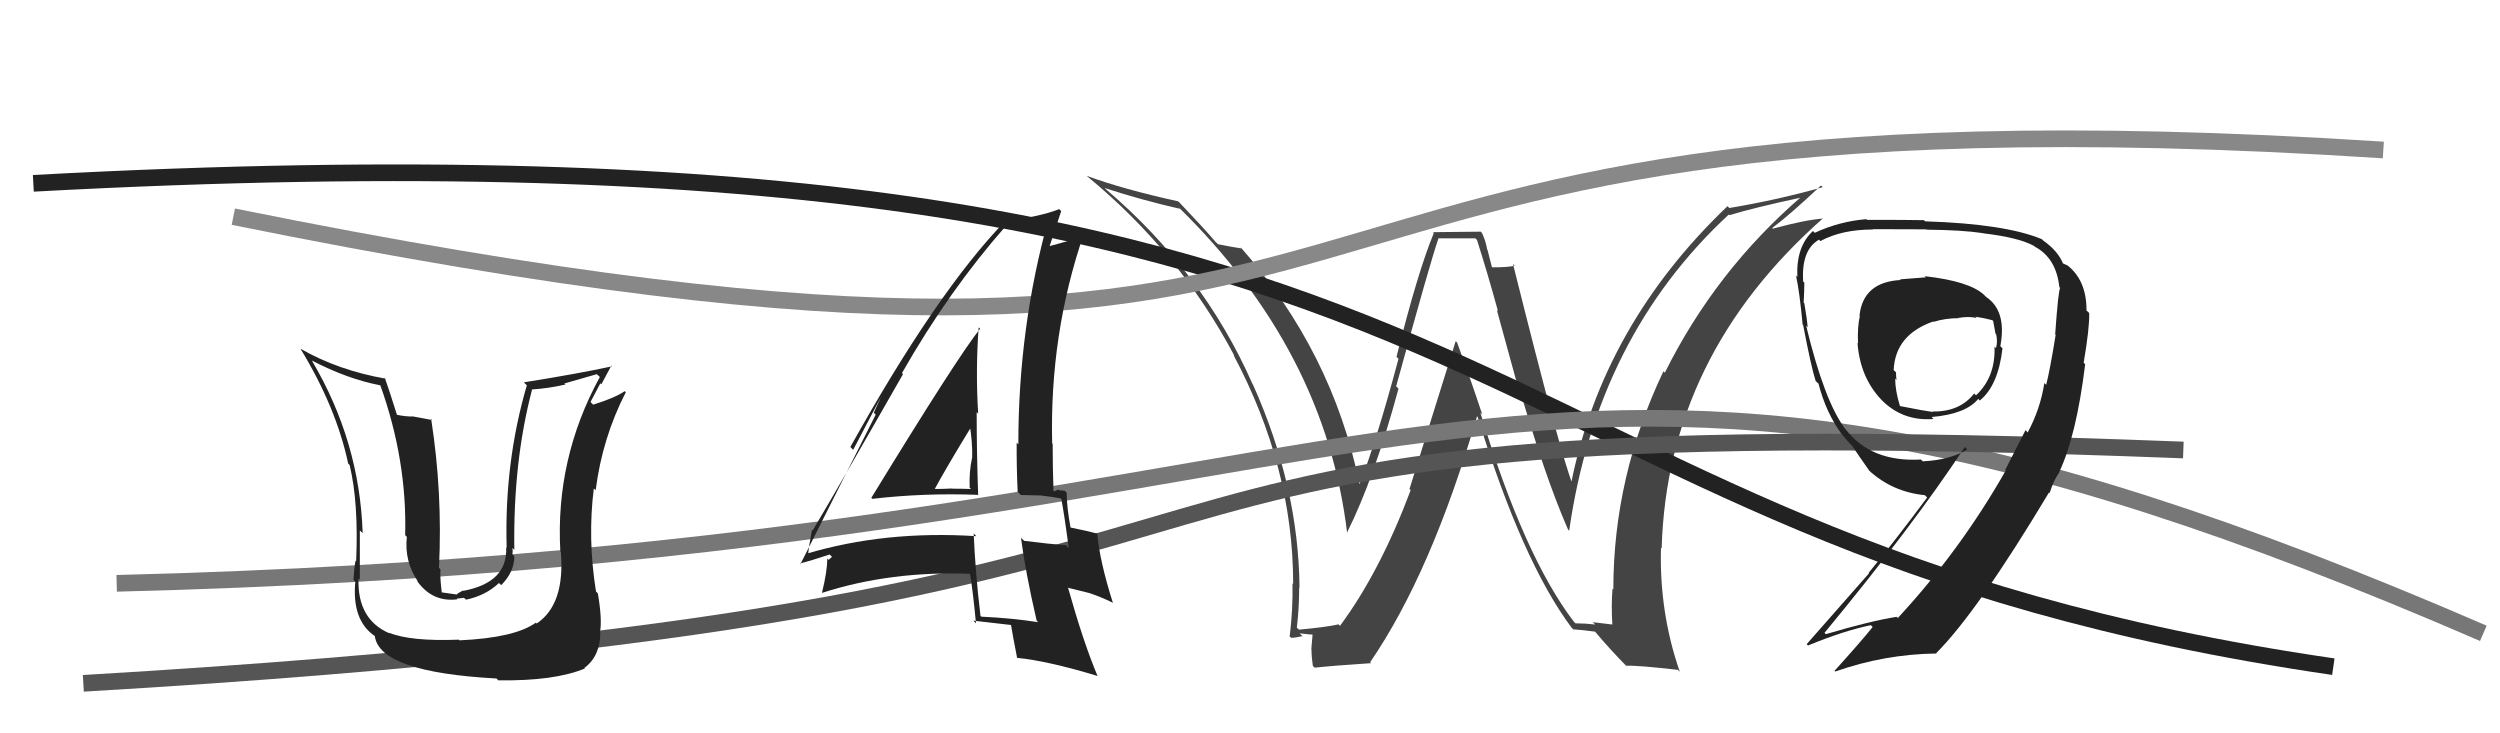 <svg xmlns="http://www.w3.org/2000/svg" width="150" height="44" viewBox="0,0,150,44"><path fill="#444" d="M94.48 37.35L94.45 37.32L94.43 37.30Q91.45 33.40 88.82 24.76L88.93 24.87L88.94 24.88Q88.21 22.67 87.42 20.54L87.34 20.47L84.57 29.34L84.64 29.41Q82.80 34.31 80.40 37.55L80.35 37.50L80.32 37.46Q79.57 37.63 77.93 37.78L77.94 37.78L77.81 37.66Q77.95 36.50 77.95 35.25L78.07 35.37L77.97 35.27Q77.92 29.21 75.18 23.08L75.19 23.08L75.16 23.06Q72.20 16.33 66.34 11.34L66.29 11.29L66.28 11.28Q68.44 11.99 70.80 12.53L70.81 12.54L70.66 12.38Q79.53 21.03 80.83 32.00L80.67 31.84L80.81 31.98Q82.46 28.68 83.91 23.32L83.87 23.28L83.77 23.18Q85.81 15.73 86.30 14.33L86.28 14.30L88.52 14.30L88.62 14.40Q89.24 16.34 89.88 18.67L89.81 18.60L91.02 23.01L91.10 23.08Q92.67 28.54 94.08 31.77L94.14 31.83L94.15 31.85Q95.81 20.21 103.73 12.87L103.76 12.90L103.77 12.91Q105.20 12.47 108.17 11.83L108.13 11.79L108.12 11.77Q102.94 16.23 99.89 22.36L99.83 22.30L99.81 22.27Q96.80 28.59 96.80 35.37L96.66 35.23L96.75 35.32Q96.67 36.34 96.74 37.48L96.73 37.47L95.57 37.33L95.71 37.47Q95.10 37.40 94.53 37.40ZM100.84 40.36L100.80 40.32L100.79 40.31Q99.55 36.75 99.66 32.86L99.69 32.89L99.70 32.90Q100.03 21.35 109.39 13.09L109.36 13.06L109.41 13.11Q108.31 13.19 106.37 13.72L106.50 13.85L106.33 13.68Q107.36 12.92 109.26 11.13L109.34 11.21L109.36 11.23Q106.69 11.99 103.76 12.48L103.69 12.41L103.65 12.37Q96.17 19.51 94.27 28.99L94.32 29.04L94.37 29.10Q93.64 27.30 90.78 15.84L90.92 15.97L90.89 15.94Q90.50 16.04 89.54 16.04L89.51 16.01L89.25 14.99L89.23 14.97Q89.15 14.47 88.92 13.98L88.85 13.90L85.98 13.93L86.03 13.98Q85.07 16.29 83.79 21.41L83.79 21.41L83.91 21.53Q82.56 26.57 81.57 29.05L81.54 29.01L81.57 29.05Q79.96 21.11 74.40 14.79L74.52 14.91L74.52 14.91Q74.02 14.84 73.07 14.65L73.00 14.57L72.95 14.53Q72.26 13.72 70.70 12.08L70.76 12.15L70.69 12.08Q67.37 11.35 65.20 10.55L65.09 10.43L65.21 10.56Q70.78 15.14 74.06 21.34L74.06 21.35L74.01 21.30Q77.59 28.03 77.59 35.04L77.56 35.01L77.55 35.00Q77.58 36.59 77.38 38.19L77.30 38.10L77.47 38.27Q77.69 38.27 78.15 38.17L78.02 38.04L77.98 38.00Q78.61 38.08 78.84 38.08L78.76 38.00L78.68 38.94L78.69 38.96Q78.69 39.42 78.77 39.95L78.74 39.92L78.88 40.06Q79.98 39.94 82.26 39.79L82.28 39.80L82.21 39.73Q85.88 34.38 88.62 24.98L88.51 24.87L88.66 25.02Q91.34 33.72 94.31 37.68L94.37 37.73L94.39 37.76Q94.88 37.79 95.72 37.90L95.72 37.90L95.68 37.87Q96.59 38.96 97.65 40.03L97.62 39.99L97.57 39.94Q98.27 39.92 100.67 40.19Z"/><path d="M2 11 C94 6,85 32,140 40" stroke="#222" fill="none"/><path d="M7 35 C88 33,89 12,149 38" stroke="#777" fill="none"/><path d="M14 13 C93 29,66 4,143 9" stroke="#888" fill="none"/><path d="M5 41 C90 36,54 24,131 27" stroke="#555" fill="none"/><path fill="#222" d="M27.58 38.43L27.51 38.36L27.53 38.38Q24.60 38.49 23.34 37.96L23.30 37.91L23.39 38.01Q21.43 37.18 21.51 34.71L21.41 34.62L21.59 34.79Q21.59 31.26 21.59 31.83L21.66 31.89L21.76 31.99Q21.58 26.48 18.72 21.65L18.80 21.72L18.71 21.63Q20.84 22.74 22.82 23.12L22.71 23.01L22.82 23.12Q24.43 27.62 24.31 32.11L24.27 32.07L24.41 32.21Q24.25 33.68 25.08 34.90L25.02 34.84L24.99 34.81Q25.91 36.15 27.44 35.96L27.40 35.92L27.84 35.87L27.96 35.98Q29.13 35.74 29.94 34.98L29.99 35.03L30.07 35.11Q30.86 34.32 30.86 33.37L30.90 33.41L30.74 33.25Q30.78 33.06 30.74 32.87L30.79 32.92L30.86 32.99Q30.78 27.73 31.92 23.39L31.94 23.41L31.90 23.37Q32.94 23.30 33.93 23.07L33.86 23.01L35.81 22.45L35.99 22.62Q33.31 27.52 33.62 33.08L33.63 33.09L33.65 33.11Q33.91 36.27 32.20 37.41L32.17 37.38L32.15 37.36Q30.89 38.27 27.57 38.42ZM29.92 40.84L29.79 40.71L29.90 40.82Q33.26 40.87 35.09 40.11L35.05 40.07L35.06 40.08Q36.02 39.36 36.02 37.95L36.06 38.00L36.00 37.94Q36.14 37.16 35.87 35.60L35.87 35.60L35.76 35.49Q35.25 32.31 35.63 29.30L35.66 29.34L35.74 29.41Q36.14 26.27 37.55 23.53L37.51 23.50L37.48 23.47Q36.93 23.86 35.59 24.28L35.51 24.20L35.43 24.12Q35.72 23.57 36.02 23.00L36.08 23.06L36.68 21.94L36.72 21.98Q34.59 22.44 31.43 22.94L31.55 23.06L31.61 23.12Q30.25 27.77 30.40 32.87L30.54 33.01L30.37 32.84Q30.47 34.95 27.80 35.45L27.78 35.43L27.49 35.59L27.41 35.67L26.48 35.54L26.51 35.57Q26.39 34.65 26.43 34.16L26.31 34.04L26.34 34.06Q26.56 29.56 25.87 25.14L25.93 25.20L24.80 24.99L24.81 24.99Q24.32 25.00 23.78 24.88L23.74 24.83L23.83 24.93Q23.36 23.43 23.09 22.67L23.06 22.63L23.14 22.72Q20.29 22.22 18.04 20.93L18.14 21.03L18.02 20.91Q20.17 24.43 20.89 27.81L21.00 27.93L20.98 27.91Q21.52 30.16 21.37 33.66L21.26 33.55L21.35 33.64Q21.28 33.69 21.21 34.79L21.31 34.89L21.32 34.90Q21.10 37.20 22.47 38.15L22.40 38.08L22.49 38.17Q22.78 40.33 29.79 40.71Z"/><path fill="#222" d="M115.54 16.63L115.55 16.64L114.00 16.76L114.04 16.80Q111.79 16.92 111.57 18.93L111.58 18.95L111.59 18.96Q111.44 19.61 111.48 20.60L111.52 20.64L111.45 20.57Q111.60 22.62 112.86 23.96L112.76 23.86L112.82 23.92Q114.11 25.29 116.01 25.14L115.88 25.00L115.90 25.02Q117.94 24.85 118.70 23.93L118.74 23.98L118.79 24.03Q119.89 23.14 120.15 20.90L120.12 20.87L120.02 20.77Q120.42 18.65 119.16 17.81L119.10 17.75L119.03 17.68Q118.15 16.87 115.48 16.57ZM121.60 25.88L121.53 25.81L120.32 28.18L120.35 28.22Q117.64 33.00 113.87 37.08L113.86 37.07L113.80 37.01Q112.25 37.25 109.55 38.05L109.52 38.02L109.47 37.97Q114.73 31.61 117.89 26.82L118.08 27.01L118.04 26.97Q117.00 27.60 115.36 27.68L115.34 27.65L115.25 27.57Q112.27 27.74 110.74 25.76L110.77 25.79L110.72 25.74Q109.47 24.11 108.37 19.55L108.40 19.57L108.46 19.64Q108.42 19.13 108.26 18.20L108.22 18.16L108.22 18.15Q108.26 17.42 108.26 16.96L108.14 16.84L108.19 16.89Q108.07 14.99 109.14 14.38L109.22 14.46L109.23 14.46Q110.51 13.77 112.38 13.77L112.29 13.69L112.36 13.75Q115.57 13.76 115.57 13.76L115.61 13.80L115.59 13.78Q117.73 13.80 118.99 13.99L118.98 13.98L119.00 14.00Q121.12 14.25 122.03 14.75L122.06 14.77L122.07 14.79Q123.37 15.47 123.56 17.22L123.60 17.27L123.61 17.28Q123.50 17.40 123.31 20.06L123.37 20.12L123.34 20.09Q122.99 22.25 122.77 23.09L122.67 22.99L122.66 22.99Q122.42 24.54 121.66 25.95ZM123.59 28.37L123.56 28.34L123.55 28.33Q124.58 26.16 125.11 21.86L125.10 21.85L125.02 21.76Q125.38 19.66 125.35 18.78L125.29 18.72L125.19 18.63Q125.20 16.81 124.02 15.90L124.06 15.93L123.70 15.77L123.80 15.86Q123.50 15.07 122.59 14.43L122.65 14.49L122.51 14.35Q120.30 13.43 115.51 13.28L115.43 13.21L115.43 13.21Q114.46 13.19 112.02 13.19L112.12 13.28L111.98 13.15Q110.37 13.28 108.88 13.97L108.94 14.03L108.78 13.86Q107.76 14.79 107.84 16.62L107.70 16.47L107.76 16.54Q107.97 17.47 108.16 19.49L108.15 19.48L108.19 19.51Q108.67 22.02 108.94 22.86L109.11 23.02L109.11 23.02Q109.56 24.77 110.51 26.06L110.65 26.20L110.55 26.10Q110.87 26.50 111.25 26.88L111.29 26.92L111.15 26.78Q111.52 27.34 112.17 28.26L112.18 28.26L112.14 28.23Q113.55 29.52 115.49 29.71L115.64 29.86L115.63 29.85Q113.68 32.47 112.12 34.37L112.14 34.40L108.40 38.65L108.48 38.73Q110.61 37.85 112.25 37.51L112.43 37.69L112.36 37.62Q111.63 38.53 110.07 40.25L109.98 40.15L110.12 40.29Q113.07 39.25 116.19 39.21L116.17 39.18L116.17 39.19Q118.63 36.74 122.97 29.50L122.98 29.51L122.90 29.51L122.98 29.58Q123.21 28.83 123.56 28.34ZM117.57 19.12L117.43 18.98L117.53 19.07Q118.15 18.97 118.61 19.08L118.52 19.00L118.52 19.00Q119.15 19.10 119.53 19.21L119.50 19.18L119.59 19.26Q119.66 19.60 119.73 20.02L119.87 20.16L119.77 20.06Q119.87 20.50 119.76 20.88L119.74 20.87L119.67 20.80Q119.74 22.62 118.56 23.72L118.42 23.58L118.45 23.61Q117.58 24.72 115.95 24.69L115.96 24.70L115.98 24.72Q115.50 24.66 113.98 24.36L114.05 24.43L114.00 24.37Q113.71 23.44 113.71 22.71L113.80 22.81L113.79 22.79Q113.76 22.57 113.76 22.34L113.69 22.27L113.62 22.21Q113.71 20.09 115.99 19.29L115.99 19.28L116.02 19.31Q116.71 19.09 117.55 19.09Z"/><path fill="#222" d="M52.37 29.96L52.41 30.00L52.34 29.93Q55.45 29.57 58.65 29.69L58.75 29.79L58.69 29.73Q58.60 27.13 58.60 24.73L58.70 24.83L58.69 24.83Q58.53 22.19 58.72 19.64L58.80 19.72L58.81 19.72Q57.50 21.34 52.28 29.87ZM62.31 37.35L62.24 37.28L62.29 37.33Q60.67 37.08 58.88 37.00L58.71 36.83L58.83 36.95Q58.53 34.48 58.42 32.01L58.59 32.18L58.57 32.17Q53.09 31.82 48.37 33.23L48.51 33.37L48.48 33.34Q48.53 32.78 48.72 31.79L48.79 31.86L48.76 31.83Q50.60 28.73 54.18 22.45L54.12 22.38L54.12 22.38Q56.94 17.43 60.36 13.55L60.35 13.54L60.35 13.54Q61.39 13.52 63.07 13.25L63.06 13.24L62.92 13.10Q61.10 19.61 61.10 26.66L61.03 26.59L61.00 26.56Q60.99 28.03 61.06 29.51L61.25 29.70L62.46 29.73L62.46 29.73Q63.10 29.80 63.71 29.92L63.74 29.95L63.67 29.88Q63.87 30.95 64.13 32.89L64.02 32.78L63.96 32.71Q62.93 32.64 61.45 32.45L61.26 32.27L61.26 32.27Q61.52 34.31 62.20 37.24ZM64.02 29.58L63.90 29.46L63.89 29.45Q63.74 29.42 63.55 29.42L63.51 29.37L63.24 29.48L63.21 29.46Q63.16 28.04 63.16 26.63L62.98 26.44L63.13 26.60Q62.97 20.04 65.03 14.03L65.15 14.15L65.12 14.12Q64.37 14.40 62.92 14.78L62.86 14.71L62.96 14.82Q63.21 14.08 63.67 12.67L63.56 12.55L63.55 12.55Q62.34 13.02 60.29 13.25L60.27 13.23L60.31 13.27Q56.24 17.46 51.02 26.82L51.19 26.99L53.17 23.22L53.14 23.19Q52.69 24.19 52.43 24.76L52.54 24.88L48.03 33.84L47.99 33.81Q48.63 33.65 49.78 33.27L49.92 33.41L49.72 33.59L49.64 33.51Q49.63 34.30 49.32 35.56L49.37 35.60L49.33 35.57Q53.45 34.24 58.29 34.43L58.18 34.33L58.19 34.34Q58.37 35.42 58.56 37.40L58.38 37.22L58.40 37.24Q59.60 37.38 60.67 37.50L60.67 37.50L60.66 37.49Q60.76 38.12 61.03 39.49L61.00 39.47L61.01 39.47Q62.86 39.65 65.86 40.56L66.00 40.70L65.85 40.55Q65.01 38.56 64.09 35.29L64.06 35.26L65.39 35.59L65.38 35.59Q66.07 35.82 66.76 36.16L66.74 36.14L66.78 36.19Q65.98 33.67 65.83 32.00L65.96 32.13L65.85 32.02Q65.27 31.86 64.13 31.63L64.16 31.66L64.25 31.75Q64.00 30.43 64.00 29.56ZM56.02 29.42L55.86 29.27L56.03 29.44Q56.75 28.10 58.31 25.55L58.25 25.49L58.17 25.41Q58.36 26.55 58.33 27.50L58.28 27.46L58.32 27.50Q58.14 28.31 58.18 29.26L58.34 29.42L58.26 29.34Q57.71 29.32 57.14 29.32L57.11 29.30L57.12 29.31Q56.55 29.34 55.94 29.34Z"/></svg>
